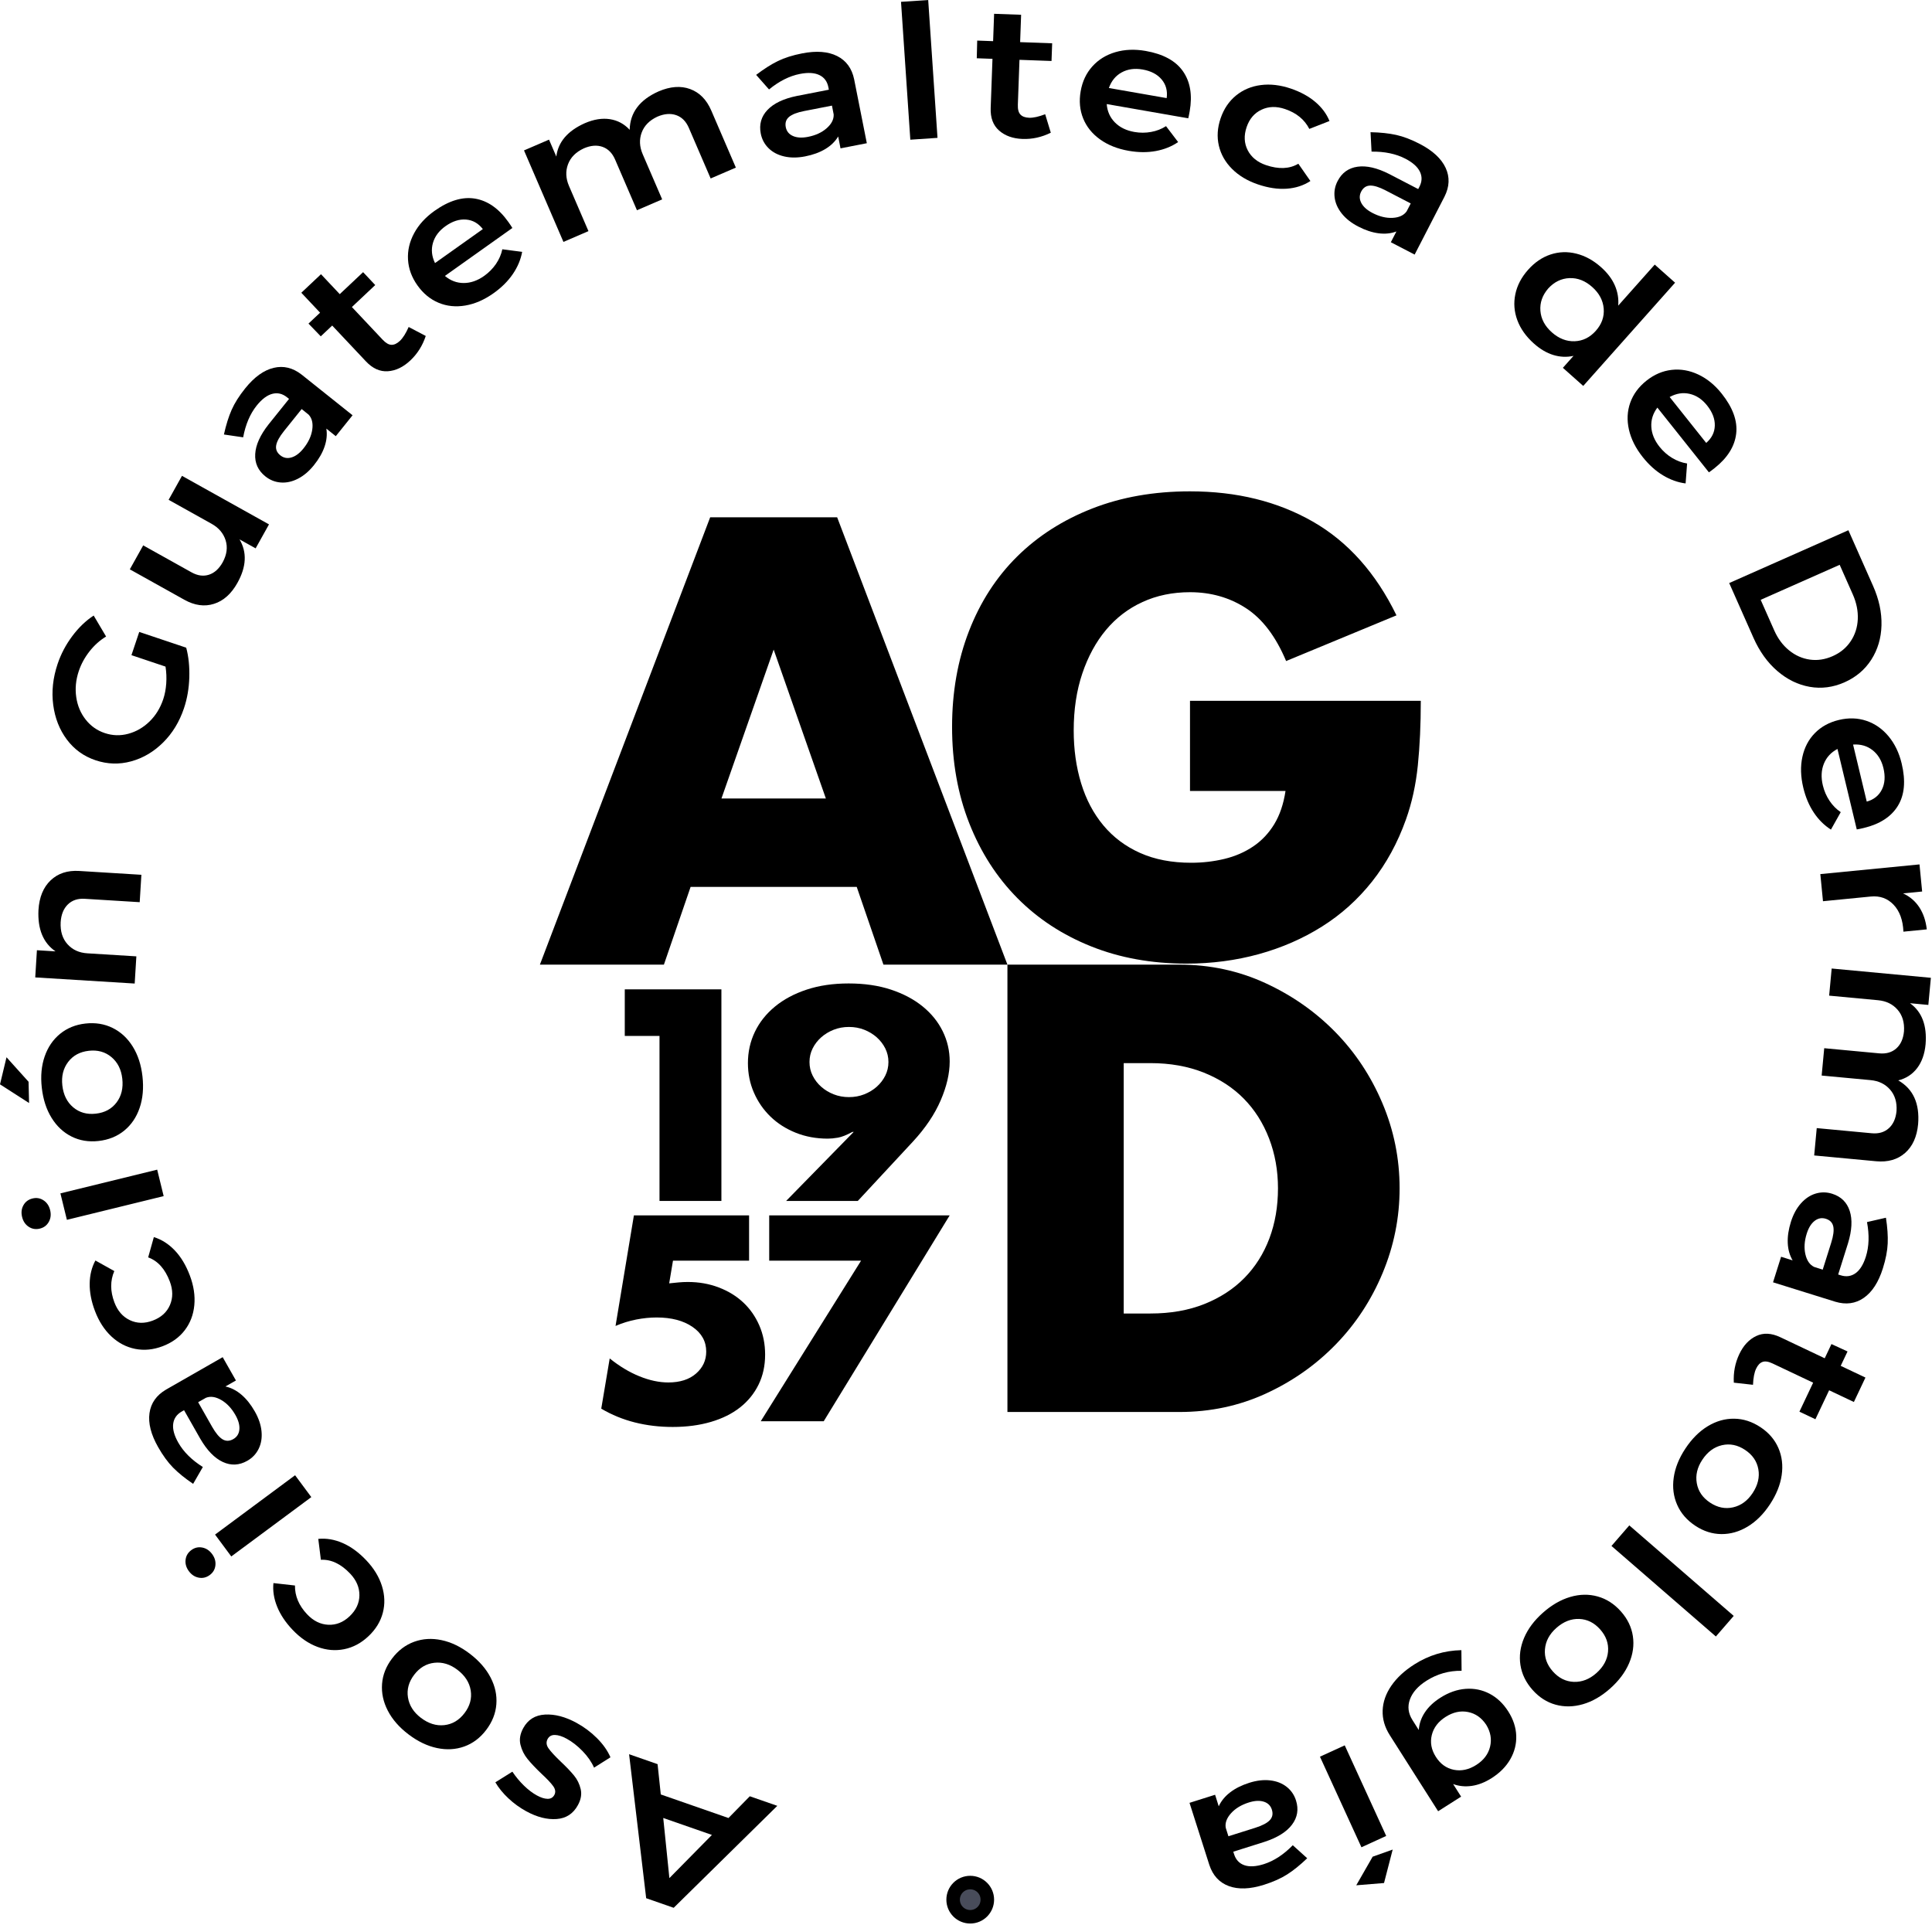 <?xml version="1.0" encoding="UTF-8"?>
<svg xmlns="http://www.w3.org/2000/svg" width="286" height="285" viewBox="0 0 286 285" fill="none">
  <path d="M97.629 153.356H92.487V146.46H106.791V177.784H97.629V153.356Z" fill="black"></path>
  <path d="M116.373 177.783L126.375 167.564H126.189C125.316 168.035 124.6 168.319 124.038 168.416C123.478 168.513 122.979 168.561 122.543 168.561C120.829 168.561 119.248 168.27 117.799 167.688C116.35 167.107 115.103 166.311 114.059 165.3C113.015 164.289 112.196 163.105 111.605 161.748C111.012 160.391 110.717 158.937 110.717 157.386C110.717 155.724 111.059 154.18 111.745 152.754C112.43 151.327 113.42 150.081 114.714 149.014C116.006 147.948 117.572 147.111 119.411 146.501C121.249 145.892 123.322 145.587 125.628 145.587C127.965 145.587 130.052 145.892 131.892 146.501C133.73 147.111 135.295 147.941 136.589 148.994C137.882 150.047 138.871 151.272 139.557 152.67C140.242 154.069 140.586 155.557 140.586 157.136C140.586 158.909 140.142 160.827 139.253 162.89C138.365 164.954 137.002 166.982 135.163 168.976L126.984 177.783H116.373ZM131.518 157.219C131.518 156.499 131.361 155.827 131.05 155.204C130.738 154.581 130.317 154.035 129.788 153.564C129.258 153.093 128.643 152.719 127.942 152.442C127.241 152.166 126.485 152.026 125.674 152.026C124.864 152.026 124.109 152.165 123.408 152.442C122.707 152.719 122.091 153.093 121.561 153.564C121.031 154.035 120.61 154.581 120.299 155.204C119.987 155.828 119.832 156.499 119.832 157.219C119.832 157.94 119.987 158.611 120.299 159.234C120.61 159.858 121.031 160.405 121.561 160.875C122.091 161.347 122.707 161.72 123.408 161.997C124.109 162.274 124.864 162.413 125.674 162.413C126.485 162.413 127.241 162.274 127.942 161.997C128.643 161.72 129.258 161.347 129.788 160.875C130.317 160.405 130.738 159.858 131.05 159.234C131.361 158.611 131.518 157.94 131.518 157.219Z" fill="black"></path>
  <path d="M110.889 186.627H99.623L99.062 189.982C99.58 189.928 100.055 189.881 100.486 189.841C100.918 189.8 101.364 189.78 101.825 189.78C103.465 189.78 104.99 190.05 106.4 190.589C107.81 191.128 109.018 191.868 110.025 192.811C111.033 193.755 111.824 194.886 112.4 196.207C112.975 197.527 113.263 198.969 113.263 200.531C113.263 202.175 112.939 203.658 112.292 204.977C111.644 206.298 110.73 207.423 109.551 208.352C108.371 209.282 106.932 209.996 105.235 210.494C103.536 210.992 101.652 211.242 99.58 211.242C97.623 211.242 95.76 211.02 93.99 210.575C92.221 210.13 90.559 209.45 89.005 208.534L90.257 201.097C91.695 202.256 93.163 203.138 94.659 203.744C96.155 204.35 97.579 204.654 98.932 204.654C100.659 204.654 102.025 204.216 103.033 203.34C104.04 202.465 104.544 201.38 104.544 200.087C104.544 198.578 103.867 197.358 102.515 196.429C101.162 195.499 99.392 195.034 97.206 195.034C96.228 195.034 95.22 195.136 94.185 195.337C93.148 195.539 92.127 195.857 91.12 196.287L93.839 179.918H110.889L110.889 186.627Z" fill="black"></path>
  <path d="M127.465 186.627H113.868V179.918H140.586L121.939 210.393H112.616L127.465 186.627Z" fill="black"></path>
  <path d="M97.344 261.159L97.818 265.644L107.837 269.133L110.995 265.913L115.067 267.329L99.728 282.424L95.656 281.005L93.126 259.69L97.344 261.159ZM105.388 271.637L98.182 269.128L99.091 278.028L105.388 271.637Z" fill="black"></path>
  <path d="M77.566 264.341C78.205 264.961 78.842 265.444 79.478 265.791C80.077 266.117 80.604 266.285 81.059 266.292C81.514 266.3 81.847 266.11 82.059 265.723C82.278 265.319 82.226 264.888 81.9 264.427C81.574 263.967 80.996 263.354 80.165 262.585C79.3 261.758 78.611 261.031 78.103 260.408C77.595 259.785 77.243 259.082 77.049 258.294C76.853 257.507 76.989 256.686 77.455 255.83C78.142 254.573 79.214 253.901 80.673 253.819C82.132 253.736 83.688 254.144 85.34 255.045C86.466 255.659 87.478 256.415 88.377 257.315C89.277 258.214 89.94 259.157 90.368 260.144L87.94 261.678C87.56 260.821 86.993 260.003 86.239 259.227C85.485 258.449 84.7 257.836 83.883 257.392C83.229 257.036 82.654 256.851 82.152 256.839C81.652 256.828 81.292 257.025 81.071 257.428C80.825 257.879 80.868 258.343 81.198 258.816C81.528 259.288 82.127 259.94 82.994 260.769C83.833 261.561 84.494 262.252 84.975 262.84C85.455 263.426 85.784 264.097 85.961 264.853C86.137 265.608 86.001 266.398 85.552 267.221C84.857 268.496 83.805 269.183 82.395 269.283C80.987 269.383 79.492 269.002 77.912 268.14C76.951 267.616 76.069 266.978 75.266 266.225C74.462 265.473 73.817 264.681 73.328 263.849L75.849 262.273C76.355 263.03 76.927 263.719 77.566 264.341Z" fill="black"></path>
  <path d="M57.406 253.239C56.739 251.946 56.457 250.628 56.557 249.283C56.657 247.939 57.153 246.682 58.043 245.513C58.945 244.328 60.033 243.505 61.307 243.042C62.582 242.579 63.93 242.498 65.354 242.798C66.778 243.096 68.172 243.764 69.538 244.804C70.919 245.856 71.949 247.032 72.622 248.33C73.298 249.629 73.582 250.954 73.475 252.305C73.37 253.657 72.865 254.925 71.963 256.109C71.073 257.278 69.994 258.091 68.725 258.546C67.456 259.001 66.106 259.075 64.674 258.771C63.243 258.467 61.835 257.788 60.453 256.736C59.088 255.697 58.072 254.53 57.406 253.239ZM65.773 255.382C66.966 255.249 67.962 254.656 68.764 253.603C69.565 252.552 69.871 251.433 69.681 250.249C69.49 249.064 68.836 248.047 67.717 247.195C66.632 246.368 65.492 246.021 64.301 246.152C63.108 246.284 62.112 246.875 61.31 247.929C60.508 248.984 60.203 250.101 60.392 251.285C60.584 252.469 61.221 253.476 62.307 254.301C63.426 255.153 64.582 255.513 65.773 255.382Z" fill="black"></path>
  <path d="M45.471 238.982C46.395 239.959 47.438 240.471 48.601 240.524C49.764 240.575 50.812 240.159 51.747 239.275C52.708 238.363 53.194 237.327 53.204 236.162C53.215 234.998 52.76 233.93 51.834 232.953C50.469 231.512 49.025 230.83 47.502 230.906L47.115 227.811C48.321 227.694 49.53 227.902 50.742 228.433C51.955 228.965 53.116 229.815 54.225 230.987C55.349 232.173 56.122 233.442 56.542 234.795C56.964 236.149 57.006 237.469 56.669 238.757C56.331 240.045 55.629 241.193 54.561 242.204C53.481 243.23 52.282 243.873 50.963 244.139C49.645 244.406 48.323 244.293 46.994 243.799C45.666 243.305 44.433 242.457 43.295 241.256C42.257 240.16 41.499 239.02 41.021 237.834C40.544 236.648 40.362 235.488 40.478 234.354L43.664 234.712C43.645 236.268 44.247 237.691 45.471 238.982Z" fill="black"></path>
  <path d="M27.471 230.913C27.536 230.322 27.821 229.842 28.322 229.471C28.809 229.109 29.345 228.983 29.928 229.09C30.512 229.198 31 229.518 31.395 230.05C31.789 230.58 31.953 231.141 31.887 231.732C31.822 232.321 31.544 232.796 31.057 233.159C30.555 233.528 30.012 233.662 29.429 233.553C28.845 233.445 28.357 233.128 27.962 232.595C27.568 232.065 27.404 231.502 27.471 230.913ZM34.238 230.412L31.836 227.174L43.683 218.389L46.085 221.627L34.238 230.412Z" fill="black"></path>
  <path d="M34.926 204.363L33.368 205.248C34.214 205.434 35.005 205.842 35.742 206.468C36.479 207.096 37.138 207.922 37.721 208.948C38.294 209.956 38.624 210.937 38.715 211.898C38.805 212.857 38.665 213.715 38.292 214.474C37.92 215.232 37.359 215.825 36.607 216.252C35.408 216.933 34.2 216.989 32.978 216.422C31.758 215.856 30.644 214.704 29.637 212.969L27.247 208.762L26.911 208.952C26.162 209.38 25.736 209.99 25.637 210.783C25.538 211.576 25.79 212.503 26.393 213.564C27.169 214.931 28.381 216.133 30.028 217.172L28.59 219.665C27.388 218.85 26.4 218.05 25.625 217.265C24.852 216.478 24.112 215.465 23.408 214.225C22.345 212.354 21.92 210.677 22.13 209.189C22.343 207.7 23.163 206.54 24.59 205.704L32.965 200.912L34.926 204.363ZM32.743 207.245C31.911 206.767 31.157 206.658 30.483 206.924L29.333 207.576L31.4 211.219C31.933 212.154 32.447 212.77 32.945 213.07C33.443 213.37 33.971 213.36 34.53 213.042C35.074 212.735 35.375 212.26 35.434 211.621C35.494 210.98 35.299 210.266 34.849 209.473C34.277 208.468 33.575 207.724 32.743 207.245Z" fill="black"></path>
  <path d="M16.934 192.799C17.409 194.058 18.173 194.936 19.225 195.433C20.278 195.932 21.406 195.952 22.609 195.498C23.848 195.032 24.697 194.265 25.158 193.193C25.618 192.124 25.611 190.961 25.137 189.704C24.436 187.847 23.368 186.658 21.934 186.138L22.775 183.135C23.932 183.494 24.967 184.154 25.879 185.114C26.792 186.073 27.532 187.307 28.102 188.818C28.678 190.345 28.899 191.814 28.764 193.225C28.629 194.635 28.157 195.869 27.348 196.926C26.538 197.983 25.446 198.77 24.07 199.291C22.677 199.817 21.322 199.947 20.004 199.682C18.686 199.417 17.511 198.8 16.476 197.83C15.443 196.86 14.633 195.602 14.05 194.056C13.516 192.643 13.259 191.298 13.276 190.018C13.295 188.742 13.578 187.603 14.123 186.6L16.922 188.163C16.303 189.59 16.307 191.136 16.934 192.799Z" fill="black"></path>
  <path d="M3.469 178.417C3.759 177.9 4.207 177.566 4.814 177.418C5.403 177.273 5.946 177.365 6.441 177.69C6.937 178.015 7.264 178.5 7.422 179.142C7.579 179.785 7.513 180.366 7.224 180.883C6.934 181.401 6.495 181.733 5.906 181.877C5.3 182.026 4.748 181.936 4.252 181.611C3.756 181.286 3.429 180.801 3.271 180.159C3.114 179.517 3.18 178.935 3.469 178.417ZM9.903 180.579L8.943 176.662L23.269 173.153L24.228 177.069L9.903 180.579Z" fill="black"></path>
  <path d="M0 160.522L0.965 156.513L4.229 160.142L4.304 163.286L0 160.522ZM6.612 156.395C7.086 155.021 7.844 153.906 8.886 153.051C9.928 152.197 11.179 151.685 12.64 151.522C14.12 151.357 15.466 151.575 16.68 152.177C17.895 152.78 18.886 153.7 19.653 154.935C20.421 156.171 20.899 157.642 21.09 159.347C21.283 161.072 21.143 162.63 20.669 164.013C20.196 165.398 19.434 166.52 18.383 167.376C17.332 168.232 16.067 168.742 14.588 168.908C13.126 169.071 11.793 168.852 10.588 168.247C9.384 167.646 8.398 166.72 7.629 165.475C6.86 164.229 6.379 162.741 6.186 161.016C5.995 159.311 6.136 157.77 6.612 156.395ZM10.839 163.927C11.758 164.699 12.874 165.012 14.19 164.863C15.505 164.716 16.525 164.165 17.251 163.211C17.976 162.254 18.26 161.079 18.103 159.682C17.952 158.325 17.416 157.262 16.498 156.489C15.579 155.718 14.462 155.407 13.147 155.555C11.832 155.702 10.812 156.253 10.087 157.208C9.362 158.164 9.075 159.319 9.227 160.676C9.384 162.073 9.921 163.158 10.839 163.927Z" fill="black"></path>
  <path d="M7.497 130.321C8.583 129.289 9.997 128.826 11.739 128.934L20.93 129.501L20.68 133.556L12.536 133.055C11.508 132.991 10.675 133.272 10.039 133.895C9.403 134.519 9.049 135.399 8.979 136.535C8.914 137.876 9.253 138.958 9.994 139.781C10.735 140.605 11.72 141.054 12.949 141.127L20.186 141.575L19.938 145.6L5.217 144.692L5.465 140.668L8.217 140.837C6.397 139.586 5.557 137.546 5.694 134.716C5.811 132.817 6.411 131.352 7.497 130.321Z" fill="black"></path>
  <path d="M19.459 96.989L20.612 93.548L27.566 95.881C27.919 97.198 28.07 98.667 28.023 100.286C27.973 101.904 27.712 103.421 27.239 104.833C26.562 106.852 25.528 108.55 24.136 109.927C22.743 111.302 21.169 112.231 19.408 112.709C17.649 113.189 15.898 113.135 14.155 112.551C12.413 111.967 10.996 110.947 9.903 109.489C8.812 108.034 8.137 106.319 7.878 104.345C7.618 102.372 7.834 100.356 8.524 98.297C9.017 96.826 9.739 95.454 10.69 94.18C11.639 92.907 12.698 91.887 13.867 91.124L15.704 94.227C14.779 94.789 13.961 95.523 13.25 96.428C12.539 97.336 12.009 98.309 11.661 99.347C11.227 100.642 11.102 101.925 11.286 103.197C11.471 104.47 11.936 105.58 12.685 106.529C13.432 107.479 14.373 108.142 15.506 108.521C16.656 108.907 17.818 108.943 18.989 108.626C20.161 108.311 21.207 107.707 22.127 106.816C23.045 105.924 23.725 104.821 24.165 103.508C24.401 102.802 24.549 102.028 24.609 101.185C24.668 100.346 24.633 99.509 24.503 98.681L19.459 96.989Z" fill="black"></path>
  <path d="M26.94 70.442L39.82 77.628L37.841 81.177L35.458 79.846C36.583 81.753 36.48 83.898 35.15 86.282C34.243 87.907 33.087 88.945 31.68 89.389C30.274 89.837 28.809 89.635 27.284 88.784L19.218 84.283L21.198 80.736L28.348 84.724C29.247 85.226 30.107 85.344 30.927 85.08C31.748 84.817 32.431 84.197 32.975 83.221C33.584 82.092 33.724 81.012 33.397 79.976C33.069 78.939 32.377 78.128 31.316 77.537L24.961 73.991L26.94 70.442Z" fill="black"></path>
  <path d="M49.707 64.57L48.309 63.448C48.448 64.302 48.361 65.188 48.05 66.103C47.739 67.022 47.214 67.939 46.476 68.858C45.752 69.762 44.959 70.433 44.101 70.869C43.242 71.308 42.393 71.493 41.55 71.426C40.707 71.361 39.95 71.057 39.277 70.516C38.201 69.653 37.703 68.55 37.78 67.206C37.857 65.863 38.516 64.403 39.757 62.827L42.786 59.054L42.486 58.812C41.813 58.272 41.088 58.102 40.314 58.301C39.541 58.505 38.771 59.078 38.007 60.03C37.024 61.257 36.353 62.826 35.995 64.739L33.148 64.322C33.462 62.904 33.84 61.691 34.285 60.681C34.73 59.672 35.398 58.612 36.292 57.499C37.638 55.822 39.042 54.808 40.503 54.457C41.964 54.105 43.346 54.438 44.649 55.456L52.192 61.475L49.707 64.57ZM46.224 63.602C46.361 62.654 46.183 61.913 45.688 61.385L44.657 60.555L42.035 63.82C41.362 64.66 40.978 65.366 40.882 65.938C40.788 66.512 40.99 67 41.492 67.402C41.98 67.794 42.532 67.9 43.149 67.718C43.766 67.537 44.358 67.092 44.928 66.382C45.653 65.48 46.084 64.553 46.224 63.602Z" fill="black"></path>
  <path d="M63.026 49.735C62.553 51.165 61.79 52.375 60.736 53.367C59.697 54.344 58.591 54.876 57.418 54.957C56.246 55.039 55.162 54.551 54.166 53.493L49.177 48.194L47.485 49.79L45.666 47.904L47.383 46.288L44.605 43.338L47.518 40.594L50.295 43.544L53.751 40.29L55.547 42.198L52.091 45.452L56.646 50.289C57.112 50.784 57.547 51.037 57.954 51.045C58.36 51.055 58.773 50.86 59.196 50.463C59.647 50.037 60.081 49.352 60.496 48.406L63.026 49.735Z" fill="black"></path>
  <path d="M70.345 29.407C72.21 29.729 73.845 30.876 75.251 32.855C75.527 33.243 75.727 33.542 75.848 33.75L65.861 40.848C66.687 41.546 67.615 41.897 68.643 41.897C69.672 41.898 70.684 41.547 71.678 40.84C72.369 40.348 72.948 39.761 73.416 39.081C73.882 38.398 74.198 37.674 74.361 36.903L77.296 37.285C77.091 38.423 76.63 39.518 75.918 40.567C75.203 41.614 74.257 42.558 73.077 43.397C71.694 44.38 70.296 44.99 68.88 45.229C67.465 45.468 66.143 45.332 64.915 44.817C63.687 44.304 62.648 43.448 61.796 42.248C60.944 41.051 60.479 39.779 60.4 38.438C60.321 37.096 60.62 35.795 61.299 34.535C61.975 33.276 62.981 32.173 64.312 31.225C66.47 29.692 68.481 29.087 70.345 29.407ZM71.476 33.914C70.813 33.054 69.984 32.584 68.987 32.503C67.992 32.424 66.979 32.748 65.951 33.479C64.99 34.16 64.369 34.992 64.087 35.969C63.806 36.946 63.909 37.94 64.395 38.945L71.476 33.914Z" fill="black"></path>
  <path d="M102.164 13.184C103.555 13.695 104.597 14.753 105.288 16.355L108.932 24.812L105.2 26.42L101.97 18.927C101.556 17.964 100.931 17.337 100.097 17.046C99.261 16.757 98.332 16.831 97.306 17.273C96.143 17.816 95.372 18.598 94.991 19.622C94.611 20.645 94.661 21.716 95.141 22.83L98.022 29.514L94.29 31.123L91.059 23.628C90.645 22.666 90.025 22.037 89.2 21.742C88.375 21.449 87.45 21.52 86.424 21.964C85.243 22.513 84.461 23.3 84.082 24.325C83.7 25.35 83.751 26.418 84.231 27.532L87.111 34.215L83.408 35.812L77.57 22.267L81.274 20.671L82.354 23.177C82.618 21.021 84.026 19.376 86.574 18.236C87.904 17.663 89.142 17.465 90.288 17.642C91.432 17.82 92.408 18.345 93.213 19.217C93.265 16.674 94.689 14.78 97.484 13.534C99.213 12.79 100.773 12.672 102.164 13.184Z" fill="black"></path>
  <path d="M124.423 21.962L124.081 20.203C123.635 20.945 122.998 21.566 122.168 22.065C121.338 22.562 120.345 22.925 119.188 23.151C118.051 23.374 117.014 23.374 116.075 23.155C115.137 22.935 114.367 22.529 113.767 21.933C113.166 21.34 112.784 20.618 112.618 19.772C112.354 18.419 112.684 17.253 113.611 16.275C114.537 15.3 115.983 14.61 117.948 14.207L122.697 13.28L122.624 12.902C122.458 12.055 122.015 11.457 121.294 11.112C120.574 10.766 119.615 10.708 118.417 10.944C116.875 11.243 115.349 12.01 113.841 13.241L111.935 11.084C113.09 10.204 114.162 9.521 115.153 9.037C116.144 8.554 117.34 8.176 118.741 7.903C120.851 7.49 122.579 7.622 123.922 8.295C125.264 8.97 126.105 10.117 126.441 11.736L128.319 21.201L124.423 21.962ZM122.386 18.974C123.105 18.337 123.446 17.657 123.411 16.934L123.157 15.635L119.047 16.437C117.992 16.644 117.242 16.935 116.8 17.311C116.357 17.688 116.198 18.193 116.32 18.823C116.441 19.437 116.794 19.873 117.382 20.132C117.97 20.392 118.71 20.436 119.604 20.261C120.74 20.039 121.668 19.612 122.386 18.974Z" fill="black"></path>
  <path d="M133.38 0.271L137.404 0L138.781 20.408L134.758 20.681L133.38 0.271Z" fill="black"></path>
  <path d="M155.553 19.646C154.204 20.312 152.807 20.622 151.361 20.569C149.934 20.516 148.78 20.102 147.898 19.325C147.016 18.548 146.601 17.435 146.654 15.983L146.919 8.71L144.594 8.624L144.658 6.007L147.014 6.093L147.161 2.043L151.159 2.187L151.013 6.238L155.755 6.41L155.66 9.028L150.917 8.856L150.676 15.496C150.65 16.175 150.777 16.662 151.057 16.957C151.336 17.253 151.764 17.41 152.343 17.432C152.963 17.454 153.756 17.281 154.721 16.911L155.553 19.646Z" fill="black"></path>
  <path d="M175.117 10.549C176.199 12.098 176.532 14.07 176.115 16.46C176.033 16.931 175.961 17.282 175.9 17.515L163.83 15.406C163.914 16.483 164.318 17.39 165.04 18.122C165.763 18.855 166.724 19.325 167.926 19.536C168.761 19.682 169.586 19.682 170.398 19.533C171.212 19.387 171.949 19.101 172.611 18.675L174.403 21.031C173.449 21.684 172.349 22.127 171.103 22.357C169.854 22.588 168.518 22.577 167.093 22.329C165.421 22.037 164.004 21.472 162.838 20.633C161.672 19.796 160.84 18.759 160.342 17.527C159.844 16.291 159.721 14.949 159.975 13.502C160.227 12.053 160.803 10.83 161.703 9.83C162.602 8.83 163.737 8.127 165.109 7.723C166.48 7.319 167.971 7.259 169.582 7.539C172.188 7.994 174.034 8.998 175.117 10.549ZM172.707 14.523C172.852 13.447 172.604 12.527 171.961 11.761C171.318 10.996 170.374 10.504 169.133 10.287C167.971 10.085 166.944 10.227 166.051 10.715C165.157 11.203 164.524 11.973 164.151 13.028L172.707 14.523Z" fill="black"></path>
  <path d="M190.235 16.145C188.962 15.711 187.799 15.742 186.746 16.239C185.692 16.735 184.958 17.591 184.544 18.809C184.117 20.061 184.171 21.207 184.703 22.242C185.235 23.277 186.138 24.012 187.41 24.443C189.29 25.083 190.886 25.014 192.198 24.238L193.982 26.797C192.969 27.461 191.803 27.842 190.481 27.935C189.161 28.028 187.737 27.816 186.21 27.297C184.664 26.771 183.389 26.008 182.386 25.006C181.383 24.005 180.731 22.855 180.43 21.559C180.128 20.262 180.215 18.918 180.688 17.527C181.167 16.117 181.929 14.989 182.971 14.139C184.013 13.291 185.237 12.774 186.643 12.594C188.048 12.411 189.533 12.585 191.1 13.118C192.529 13.607 193.731 14.262 194.706 15.089C195.68 15.914 196.381 16.859 196.808 17.916L193.822 19.083C193.114 17.696 191.918 16.716 190.235 16.145Z" fill="black"></path>
  <path d="M205.889 35.858L206.716 34.266C205.906 34.571 205.021 34.66 204.06 34.533C203.1 34.408 202.098 34.074 201.052 33.53C200.024 32.996 199.211 32.352 198.614 31.596C198.015 30.839 197.667 30.044 197.567 29.204C197.466 28.365 197.615 27.561 198.014 26.797C198.649 25.571 199.633 24.867 200.966 24.679C202.298 24.491 203.86 24.852 205.649 25.761L209.942 27.989L210.12 27.648C210.517 26.88 210.542 26.138 210.194 25.418C209.845 24.698 209.129 24.058 208.047 23.495C206.652 22.771 204.981 22.421 203.035 22.446L202.884 19.57C204.337 19.601 205.601 19.735 206.678 19.973C207.755 20.211 208.926 20.659 210.192 21.316C212.101 22.308 213.37 23.486 214.002 24.85C214.634 26.212 214.578 27.634 213.834 29.11L209.414 37.688L205.889 35.858ZM206.155 32.252C207.113 32.201 207.803 31.88 208.226 31.293L208.836 30.118L205.119 28.188C204.165 27.692 203.398 27.455 202.817 27.472C202.237 27.493 201.799 27.788 201.501 28.359C201.213 28.913 201.219 29.476 201.517 30.045C201.815 30.614 202.368 31.107 203.176 31.528C204.203 32.061 205.196 32.301 206.155 32.252Z" fill="black"></path>
  <path d="M247.968 41.85L234.371 57.132L231.358 54.451L232.934 52.681C231.936 52.9 230.942 52.857 229.951 52.554C228.962 52.252 228.004 51.689 227.077 50.864C225.902 49.818 225.082 48.663 224.615 47.4C224.148 46.136 224.049 44.855 224.319 43.557C224.587 42.258 225.217 41.054 226.206 39.942C227.183 38.843 228.291 38.088 229.53 37.675C230.768 37.267 232.038 37.22 233.343 37.546C234.646 37.869 235.869 38.538 237.013 39.557C237.955 40.396 238.635 41.294 239.053 42.258C239.469 43.218 239.636 44.215 239.549 45.245L244.955 39.17L247.968 41.85ZM233.094 50.516C234.306 50.475 235.352 49.96 236.233 48.972C237.112 47.984 237.502 46.887 237.401 45.676C237.3 44.467 236.732 43.402 235.697 42.482C234.662 41.561 233.542 41.125 232.338 41.171C231.133 41.218 230.082 41.73 229.188 42.705C228.323 43.707 227.938 44.81 228.031 46.011C228.124 47.214 228.688 48.275 229.723 49.197C230.758 50.116 231.881 50.556 233.094 50.516Z" fill="black"></path>
  <path d="M257.013 64.195C256.794 66.075 255.736 67.77 253.838 69.281C253.464 69.578 253.177 69.792 252.978 69.926L245.346 60.34C244.694 61.203 244.395 62.149 244.45 63.176C244.504 64.203 244.911 65.192 245.671 66.148C246.199 66.81 246.816 67.358 247.522 67.786C248.228 68.217 248.968 68.492 249.747 68.613L249.526 71.565C248.377 71.421 247.26 71.022 246.174 70.366C245.089 69.711 244.095 68.817 243.194 67.683C242.137 66.358 241.452 64.994 241.135 63.594C240.819 62.193 240.885 60.867 241.33 59.612C241.777 58.357 242.576 57.274 243.726 56.357C244.875 55.441 246.119 54.908 247.455 54.756C248.791 54.605 250.106 54.833 251.4 55.441C252.695 56.049 253.851 56.991 254.869 58.27C256.517 60.342 257.232 62.316 257.013 64.195ZM252.575 65.569C253.397 64.861 253.821 64.008 253.848 63.008C253.874 62.009 253.494 61.016 252.71 60.029C251.975 59.107 251.112 58.531 250.121 58.304C249.129 58.077 248.144 58.233 247.165 58.774L252.575 65.569Z" fill="black"></path>
  <path d="M278.522 92.575C278.47 94.477 277.967 96.167 277.017 97.653C276.066 99.137 274.744 100.256 273.047 101.008C271.348 101.759 269.633 101.981 267.9 101.677C266.166 101.371 264.568 100.591 263.109 99.338C261.649 98.085 260.471 96.446 259.574 94.424L255.979 86.313L273.623 78.494L277.28 86.747C278.16 88.732 278.574 90.676 278.522 92.575ZM264.844 96.279C265.771 97.032 266.797 97.487 267.923 97.646C269.048 97.803 270.173 97.631 271.298 97.132C272.425 96.635 273.311 95.903 273.96 94.936C274.606 93.971 274.958 92.883 275.014 91.669C275.069 90.456 274.825 89.237 274.281 88.008L272.333 83.613L260.638 88.796L262.65 93.333C263.185 94.542 263.916 95.524 264.844 96.279Z" fill="black"></path>
  <path d="M280.944 119.304C279.95 120.913 278.274 122 275.915 122.566C275.449 122.679 275.098 122.751 274.862 122.786L272.007 110.871C271.05 111.376 270.379 112.107 269.994 113.059C269.608 114.014 269.557 115.083 269.842 116.27C270.039 117.093 270.367 117.85 270.825 118.538C271.283 119.227 271.837 119.789 272.491 120.228L271.04 122.81C270.061 122.193 269.218 121.358 268.512 120.305C267.806 119.251 267.285 118.02 266.947 116.613C266.552 114.964 266.507 113.438 266.815 112.036C267.121 110.633 267.742 109.458 268.677 108.511C269.612 107.563 270.795 106.918 272.225 106.577C273.655 106.235 275.007 106.277 276.282 106.705C277.556 107.134 278.65 107.897 279.566 108.995C280.481 110.094 281.13 111.439 281.511 113.028C282.127 115.602 281.937 117.693 280.944 119.304ZM276.341 118.668C277.386 118.374 278.132 117.78 278.579 116.888C279.026 115.993 279.103 114.934 278.81 113.706C278.534 112.559 277.996 111.674 277.194 111.047C276.392 110.42 275.433 110.144 274.317 110.222L276.341 118.668Z" fill="black"></path>
  <path d="M284.118 134.309C284.714 135.217 285.084 136.308 285.227 137.582L281.77 137.921C281.695 136.203 281.209 134.875 280.314 133.934C279.418 132.992 278.295 132.587 276.94 132.719L269.862 133.413L269.469 129.399L284.149 127.964L284.541 131.978L281.715 132.253C282.72 132.716 283.522 133.401 284.118 134.309Z" fill="black"></path>
  <path d="M282.007 170.687C280.892 171.662 279.464 172.069 277.727 171.907L268.559 171.049L268.937 167.001L277.061 167.762C278.105 167.862 278.954 167.614 279.609 167.02C280.265 166.428 280.645 165.576 280.749 164.465C280.831 163.182 280.514 162.131 279.798 161.305C279.082 160.48 278.12 160.012 276.912 159.898L269.666 159.221L270.045 155.173L278.168 155.933C279.213 156.034 280.061 155.79 280.715 155.207C281.37 154.624 281.75 153.778 281.854 152.666C281.938 151.365 281.622 150.301 280.906 149.478C280.19 148.652 279.227 148.184 278.02 148.07L270.774 147.391L271.149 143.376L285.834 144.75L285.458 148.766L282.741 148.512C284.505 149.778 285.275 151.802 285.051 154.586C284.917 156.026 284.497 157.207 283.793 158.128C283.088 159.047 282.159 159.651 281.006 159.939C283.213 161.205 284.193 163.362 283.945 166.414C283.769 168.286 283.123 169.711 282.007 170.687Z" fill="black"></path>
  <path d="M263.661 186.045L265.37 186.583C264.929 185.836 264.69 184.98 264.647 184.013C264.605 183.047 264.761 182 265.115 180.875C265.464 179.772 265.957 178.86 266.599 178.141C267.24 177.42 267.965 176.938 268.774 176.695C269.583 176.451 270.398 176.459 271.223 176.718C272.537 177.133 273.403 177.98 273.819 179.261C274.234 180.541 274.15 182.139 273.564 184.059L272.111 188.674L272.478 188.789C273.302 189.048 274.038 188.944 274.688 188.478C275.335 188.009 275.843 187.193 276.21 186.03C276.682 184.532 276.738 182.825 276.377 180.911L279.181 180.268C279.403 181.702 279.491 182.971 279.442 184.074C279.394 185.174 279.156 186.406 278.727 187.766C278.08 189.818 277.14 191.271 275.906 192.13C274.673 192.988 273.264 193.178 271.68 192.702L262.467 189.829L263.661 186.045ZM267.259 185.682C267.474 186.617 267.908 187.242 268.561 187.555L269.823 187.954L271.081 183.96C271.404 182.933 271.506 182.135 271.387 181.568C271.267 180.999 270.901 180.617 270.287 180.424C269.691 180.237 269.138 180.339 268.629 180.731C268.12 181.124 267.729 181.753 267.456 182.621C267.108 183.725 267.042 184.746 267.259 185.682Z" fill="black"></path>
  <path d="M256.662 204.685C256.582 203.182 256.852 201.776 257.471 200.467C258.081 199.178 258.918 198.282 259.981 197.779C261.043 197.275 262.229 197.334 263.543 197.956L270.119 201.074L271.116 198.97L273.496 200.065L272.486 202.195L276.148 203.93L274.435 207.547L270.772 205.811L268.74 210.1L266.374 208.978L268.406 204.688L262.402 201.845C261.787 201.552 261.289 201.477 260.908 201.617C260.526 201.756 260.211 202.087 259.964 202.611C259.698 203.172 259.545 203.967 259.502 205.001L256.662 204.685Z" fill="black"></path>
  <path d="M258.709 225.992C257.463 226.742 256.166 227.112 254.818 227.1C253.471 227.089 252.184 226.678 250.957 225.866C249.717 225.044 248.822 224.013 248.277 222.772C247.732 221.532 247.56 220.191 247.764 218.753C247.967 217.311 248.542 215.874 249.49 214.444C250.447 212.995 251.553 211.893 252.804 211.132C254.056 210.373 255.359 210.001 256.715 210.019C258.07 210.034 259.368 210.454 260.61 211.276C261.836 212.086 262.718 213.111 263.256 214.346C263.794 215.582 263.958 216.925 263.749 218.374C263.54 219.823 262.956 221.269 261.997 222.719C261.05 224.15 259.954 225.241 258.709 225.992ZM260.293 217.499C260.082 216.32 259.426 215.365 258.321 214.634C257.218 213.904 256.082 213.673 254.913 213.941C253.744 214.208 252.771 214.928 251.996 216.102C251.243 217.24 250.972 218.4 251.183 219.582C251.393 220.763 252.05 221.717 253.153 222.448C254.256 223.177 255.393 223.408 256.562 223.14C257.731 222.872 258.693 222.169 259.445 221.031C260.221 219.856 260.504 218.68 260.293 217.499Z" fill="black"></path>
  <path d="M256.647 239.214L254.005 242.26L238.551 228.858L241.192 225.812L256.647 239.214Z" fill="black"></path>
  <path d="M234.328 252.285C232.931 252.689 231.584 252.713 230.284 252.356C228.985 251.998 227.846 251.269 226.87 250.17C225.881 249.057 225.284 247.831 225.076 246.492C224.868 245.153 225.047 243.812 225.614 242.473C226.182 241.135 227.106 239.893 228.39 238.754C229.688 237.601 231.04 236.819 232.444 236.407C233.849 235.994 235.203 235.971 236.509 236.337C237.814 236.7 238.962 237.438 239.951 238.552C240.927 239.65 241.516 240.868 241.718 242.2C241.92 243.533 241.734 244.873 241.159 246.218C240.584 247.563 239.647 248.815 238.349 249.968C237.066 251.107 235.725 251.88 234.328 252.285ZM238.044 244.487C238.144 243.291 237.755 242.199 236.876 241.21C235.997 240.22 234.959 239.706 233.76 239.663C232.561 239.622 231.436 240.068 230.385 241.001C229.364 241.909 228.804 242.959 228.704 244.153C228.603 245.349 228.993 246.442 229.872 247.431C230.75 248.42 231.789 248.935 232.988 248.978C234.186 249.018 235.296 248.585 236.317 247.68C237.368 246.748 237.943 245.682 238.044 244.487Z" fill="black"></path>
  <path d="M212.891 268.129L205.734 256.868C204.984 255.69 204.633 254.469 204.678 253.212C204.724 251.952 205.15 250.734 205.957 249.557C206.765 248.378 207.902 247.325 209.368 246.393C211.497 245.039 213.819 244.336 216.334 244.284L216.363 247.338C214.485 247.311 212.751 247.803 211.163 248.812C209.907 249.611 209.09 250.534 208.713 251.58C208.336 252.623 208.462 253.641 209.093 254.634L210.024 256.102C210.092 255.166 210.394 254.293 210.933 253.484C211.472 252.671 212.238 251.95 213.233 251.319C214.455 250.543 215.696 250.106 216.96 250.012C218.223 249.918 219.405 250.157 220.504 250.731C221.605 251.305 222.53 252.183 223.279 253.363C224.018 254.525 224.409 255.719 224.453 256.944C224.496 258.169 224.203 259.329 223.577 260.424C222.95 261.52 222.025 262.455 220.803 263.231C219.826 263.853 218.849 264.234 217.874 264.376C216.897 264.516 215.976 264.425 215.111 264.105L216.293 265.967L212.891 268.129ZM211.953 256.852C211.683 257.95 211.882 259.025 212.553 260.08C213.222 261.134 214.112 261.772 215.22 261.994C216.33 262.214 217.433 261.976 218.533 261.278C219.632 260.579 220.315 259.675 220.581 258.572C220.846 257.466 220.658 256.388 220.014 255.339C219.327 254.295 218.429 253.663 217.32 253.442C216.212 253.219 215.107 253.459 214.008 254.157C212.908 254.856 212.223 255.754 211.953 256.852Z" fill="black"></path>
  <path d="M205.203 271.786L201.538 273.465L195.397 260.054L199.064 258.376L205.203 271.786ZM204.882 278.756L200.77 279.092L203.198 274.858L206.163 273.804L204.882 278.756Z" fill="black"></path>
  <path d="M179.874 265.691L180.413 267.399C180.773 266.611 181.336 265.922 182.103 265.334C182.871 264.743 183.818 264.272 184.941 263.917C186.046 263.568 187.076 263.45 188.034 263.563C188.991 263.674 189.801 263.993 190.465 264.515C191.129 265.038 191.59 265.71 191.851 266.535C192.266 267.848 192.068 269.043 191.258 270.118C190.449 271.194 189.09 272.042 187.182 272.662L182.568 274.12L182.684 274.487C182.945 275.312 183.452 275.856 184.207 276.119C184.963 276.38 185.922 276.327 187.086 275.962C188.584 275.486 190.013 274.554 191.374 273.161L193.51 275.089C192.462 276.094 191.473 276.894 190.543 277.484C189.614 278.078 188.468 278.588 187.107 279.017C185.057 279.667 183.326 279.729 181.915 279.213C180.504 278.692 179.541 277.649 179.022 276.078L176.088 266.886L179.874 265.691ZM182.234 268.429C181.593 269.143 181.331 269.857 181.448 270.571L181.846 271.833L185.839 270.574C186.864 270.248 187.576 269.874 187.974 269.451C188.371 269.025 188.472 268.507 188.278 267.894C188.091 267.297 187.69 266.905 187.076 266.713C186.463 266.521 185.723 266.561 184.854 266.836C183.75 267.185 182.877 267.715 182.234 268.429Z" fill="black"></path>
  <path d="M126.825 131.296H102.232L98.28 142.801H79.923L105.13 76.577H123.926L149.133 142.801H130.777L126.825 131.296ZM122.257 118.208L114.528 96.163L106.799 118.208H122.257Z" fill="black"></path>
  <path d="M149.133 142.802H174.604C179.111 142.802 183.342 143.71 187.295 145.524C191.247 147.34 194.701 149.755 197.659 152.771C200.615 155.787 202.942 159.3 204.64 163.31C206.339 167.322 207.188 171.522 207.188 175.914C207.188 180.248 206.354 184.42 204.685 188.429C203.016 192.441 200.703 195.969 197.746 199.014C194.789 202.058 191.335 204.489 187.383 206.303C183.43 208.119 179.171 209.026 174.604 209.026H149.133V142.802ZM166.347 194.446H170.3C173.286 194.446 175.949 193.978 178.292 193.041C180.633 192.105 182.609 190.817 184.221 189.176C185.83 187.538 187.059 185.591 187.909 183.336C188.756 181.082 189.183 178.608 189.183 175.914C189.183 173.279 188.744 170.819 187.866 168.536C186.987 166.253 185.742 164.291 184.133 162.652C182.521 161.013 180.546 159.724 178.204 158.786C175.861 157.851 173.226 157.381 170.3 157.381H166.347L166.347 194.446Z" fill="black"></path>
  <path d="M176.159 103.742H210.325C210.325 107.255 210.178 110.447 209.885 113.315C209.592 116.185 209.007 118.849 208.13 121.308C206.899 124.763 205.231 127.823 203.123 130.486C201.014 133.151 198.54 135.376 195.701 137.161C192.86 138.949 189.742 140.309 186.347 141.246C182.951 142.181 179.378 142.651 175.632 142.651C170.478 142.651 165.78 141.801 161.535 140.103C157.289 138.406 153.644 136.02 150.6 132.946C147.556 129.872 145.183 126.182 143.486 121.879C141.787 117.575 140.938 112.818 140.938 107.606C140.938 102.454 141.773 97.725 143.442 93.422C145.111 89.118 147.483 85.444 150.556 82.399C153.63 79.356 157.333 76.984 161.667 75.285C165.999 73.587 170.83 72.737 176.159 72.737C183.068 72.737 189.127 74.23 194.34 77.217C199.551 80.203 203.678 84.83 206.724 91.094L190.387 97.858C188.865 94.227 186.887 91.621 184.459 90.04C182.028 88.46 179.261 87.668 176.159 87.668C173.582 87.668 171.24 88.152 169.133 89.118C167.025 90.084 165.224 91.461 163.731 93.246C162.238 95.033 161.066 97.185 160.218 99.701C159.368 102.22 158.944 105.03 158.944 108.134C158.944 110.944 159.309 113.55 160.042 115.951C160.773 118.352 161.871 120.43 163.335 122.186C164.799 123.942 166.614 125.304 168.781 126.27C170.947 127.237 173.465 127.72 176.335 127.72C178.032 127.72 179.673 127.53 181.253 127.149C182.834 126.768 184.253 126.154 185.513 125.304C186.771 124.456 187.81 123.358 188.631 122.011C189.451 120.664 190.006 119.025 190.299 117.092H176.159L176.159 103.742Z" fill="black"></path>
  <path d="M143.626 283.752C145.024 283.752 146.158 282.619 146.158 281.22C146.158 279.822 145.024 278.688 143.626 278.688C142.227 278.688 141.094 279.822 141.094 281.22C141.094 282.619 142.227 283.752 143.626 283.752Z" fill="#484C5A" stroke="black" stroke-width="2" stroke-miterlimit="10"></path>
</svg>

